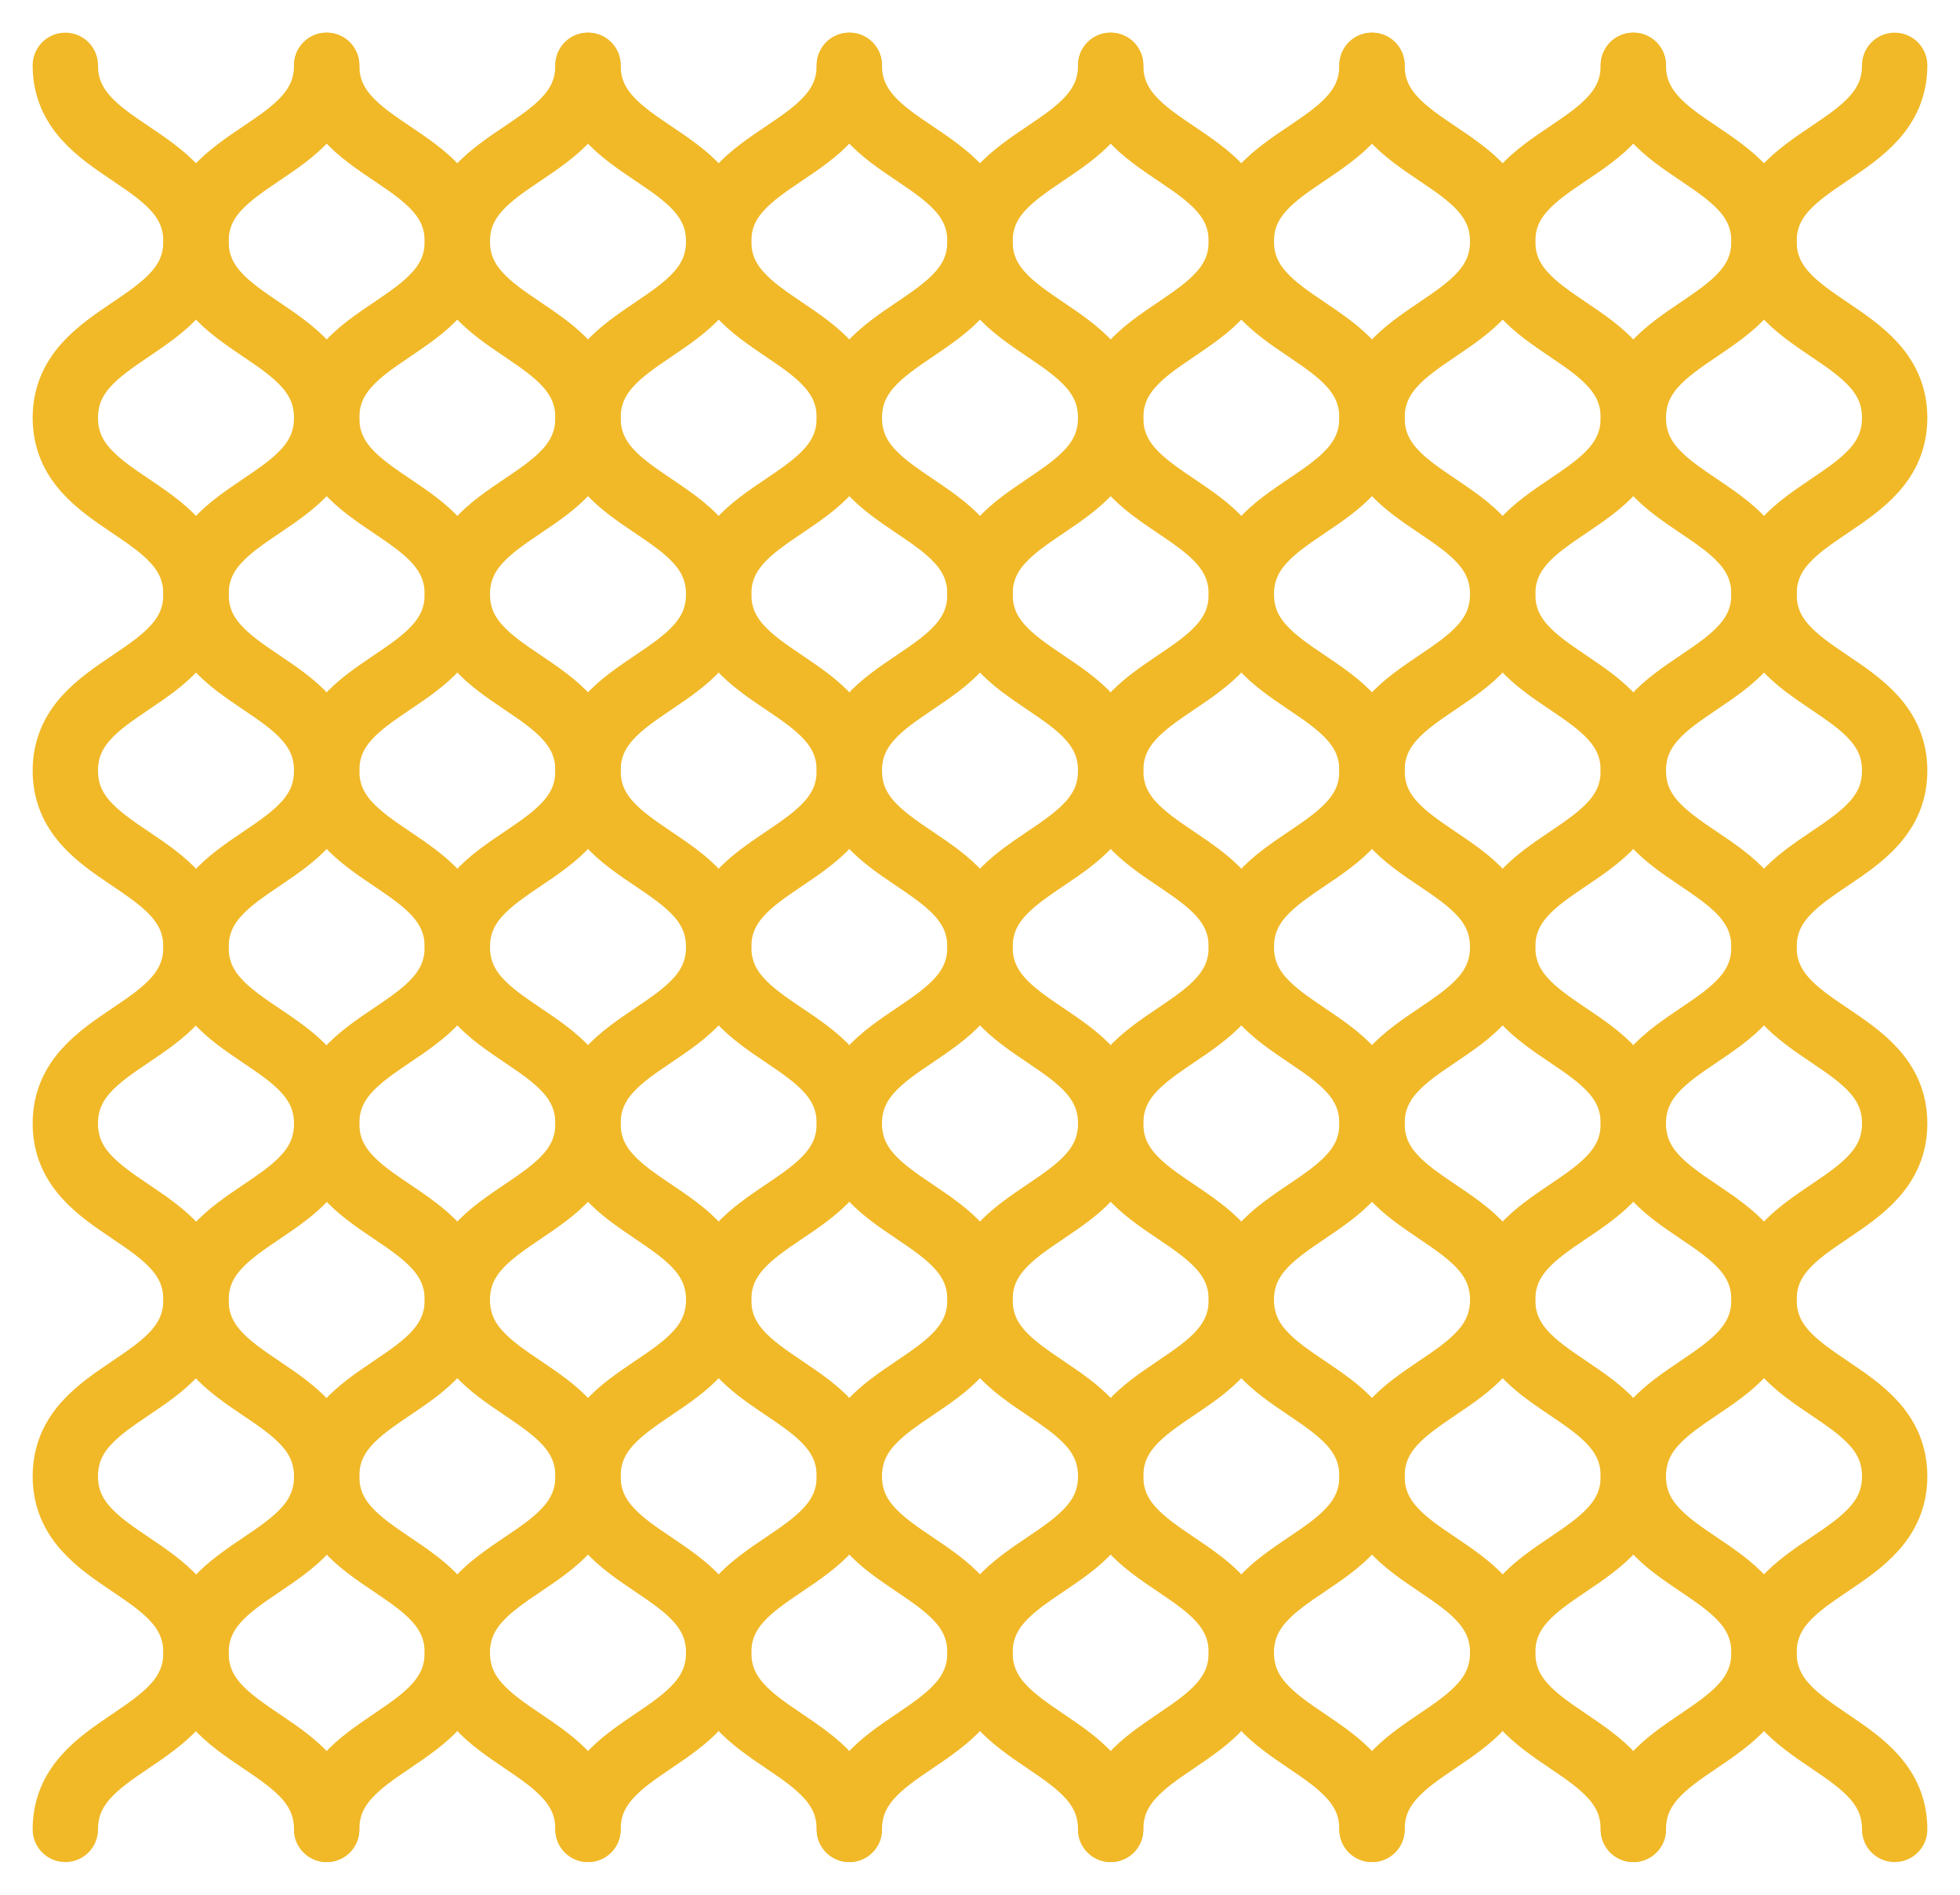 <svg xmlns="http://www.w3.org/2000/svg" viewBox="0 0 60 58"><defs><style>.cls-1{fill:none;stroke:#f1b928;stroke-linecap:round;stroke-linejoin:round;stroke-width:2px;}</style></defs><g id="Icons"><path class="cls-1" d="M34,2c0,2.7-4,2.7-4,5.39s4,2.7,4,5.4-4,2.7-4,5.4,4,2.7,4,5.4-4,2.7-4,5.4,4,2.7,4,5.4-4,2.7-4,5.4,4,2.7,4,5.4-4,2.7-4,5.4S34,53.3,34,56"/><path class="cls-1" d="M26,2c0,2.7,4,2.7,4,5.39s-4,2.7-4,5.4,4,2.7,4,5.4-4,2.7-4,5.4,4,2.7,4,5.4-4,2.7-4,5.4,4,2.7,4,5.4-4,2.7-4,5.4,4,2.7,4,5.4S26,53.3,26,56"/><path class="cls-1" d="M42,2c0,2.7-4,2.7-4,5.39s4,2.7,4,5.4-4,2.7-4,5.4,4,2.7,4,5.4-4,2.7-4,5.4,4,2.7,4,5.4-4,2.7-4,5.4,4,2.7,4,5.4-4,2.7-4,5.4S42,53.3,42,56"/><path class="cls-1" d="M34,2c0,2.7,4,2.7,4,5.39s-4,2.7-4,5.4,4,2.7,4,5.4-4,2.7-4,5.4,4,2.7,4,5.4-4,2.7-4,5.4,4,2.7,4,5.4-4,2.7-4,5.4,4,2.7,4,5.4S34,53.3,34,56"/><path class="cls-1" d="M50,2c0,2.7-4,2.7-4,5.39s4,2.7,4,5.4-4,2.7-4,5.4,4,2.7,4,5.4-4,2.7-4,5.4,4,2.7,4,5.4-4,2.7-4,5.4,4,2.7,4,5.4-4,2.7-4,5.4S50,53.3,50,56"/><path class="cls-1" d="M42,2c0,2.7,4,2.7,4,5.39s-4,2.7-4,5.4,4,2.7,4,5.4-4,2.7-4,5.4,4,2.7,4,5.4-4,2.7-4,5.4,4,2.7,4,5.4-4,2.7-4,5.4,4,2.7,4,5.4S42,53.3,42,56"/><path class="cls-1" d="M58,2c0,2.7-4,2.7-4,5.39s4,2.7,4,5.4-4,2.7-4,5.4,4,2.7,4,5.4-4,2.7-4,5.4,4,2.7,4,5.4-4,2.7-4,5.4,4,2.7,4,5.4-4,2.7-4,5.4S58,53.3,58,56"/><path class="cls-1" d="M50,2c0,2.7,4,2.7,4,5.39s-4,2.7-4,5.4,4,2.7,4,5.4-4,2.7-4,5.4,4,2.7,4,5.4-4,2.7-4,5.4,4,2.7,4,5.4-4,2.7-4,5.4,4,2.7,4,5.4S50,53.3,50,56"/><path class="cls-1" d="M10,2c0,2.7-4,2.7-4,5.39s4,2.7,4,5.4-4,2.7-4,5.4,4,2.7,4,5.4S6,26.29,6,29s4,2.7,4,5.4-4,2.7-4,5.4,4,2.7,4,5.4-4,2.7-4,5.4S10,53.3,10,56"/><path class="cls-1" d="M2,2C2,4.7,6,4.7,6,7.39s-4,2.7-4,5.4,4,2.7,4,5.4-4,2.7-4,5.4,4,2.7,4,5.4-4,2.7-4,5.4,4,2.7,4,5.4-4,2.7-4,5.4,4,2.7,4,5.4S2,53.3,2,56"/><path class="cls-1" d="M18,2c0,2.7-4,2.7-4,5.39s4,2.7,4,5.4-4,2.7-4,5.4,4,2.7,4,5.4-4,2.7-4,5.4,4,2.7,4,5.4-4,2.7-4,5.4,4,2.7,4,5.4-4,2.7-4,5.4S18,53.3,18,56"/><path class="cls-1" d="M10,2c0,2.7,4,2.7,4,5.39s-4,2.7-4,5.4,4,2.7,4,5.4-4,2.7-4,5.4,4,2.7,4,5.4-4,2.7-4,5.4,4,2.7,4,5.4-4,2.7-4,5.4,4,2.7,4,5.4S10,53.3,10,56"/><path class="cls-1" d="M26,2c0,2.7-4,2.7-4,5.39s4,2.7,4,5.4-4,2.7-4,5.4,4,2.7,4,5.4-4,2.7-4,5.4,4,2.7,4,5.4-4,2.7-4,5.4,4,2.7,4,5.4-4,2.7-4,5.4S26,53.3,26,56"/><path class="cls-1" d="M18,2c0,2.7,4,2.7,4,5.39s-4,2.7-4,5.4,4,2.7,4,5.4-4,2.7-4,5.4,4,2.7,4,5.4-4,2.7-4,5.4,4,2.7,4,5.4-4,2.7-4,5.4,4,2.7,4,5.4S18,53.3,18,56"/></g></svg>